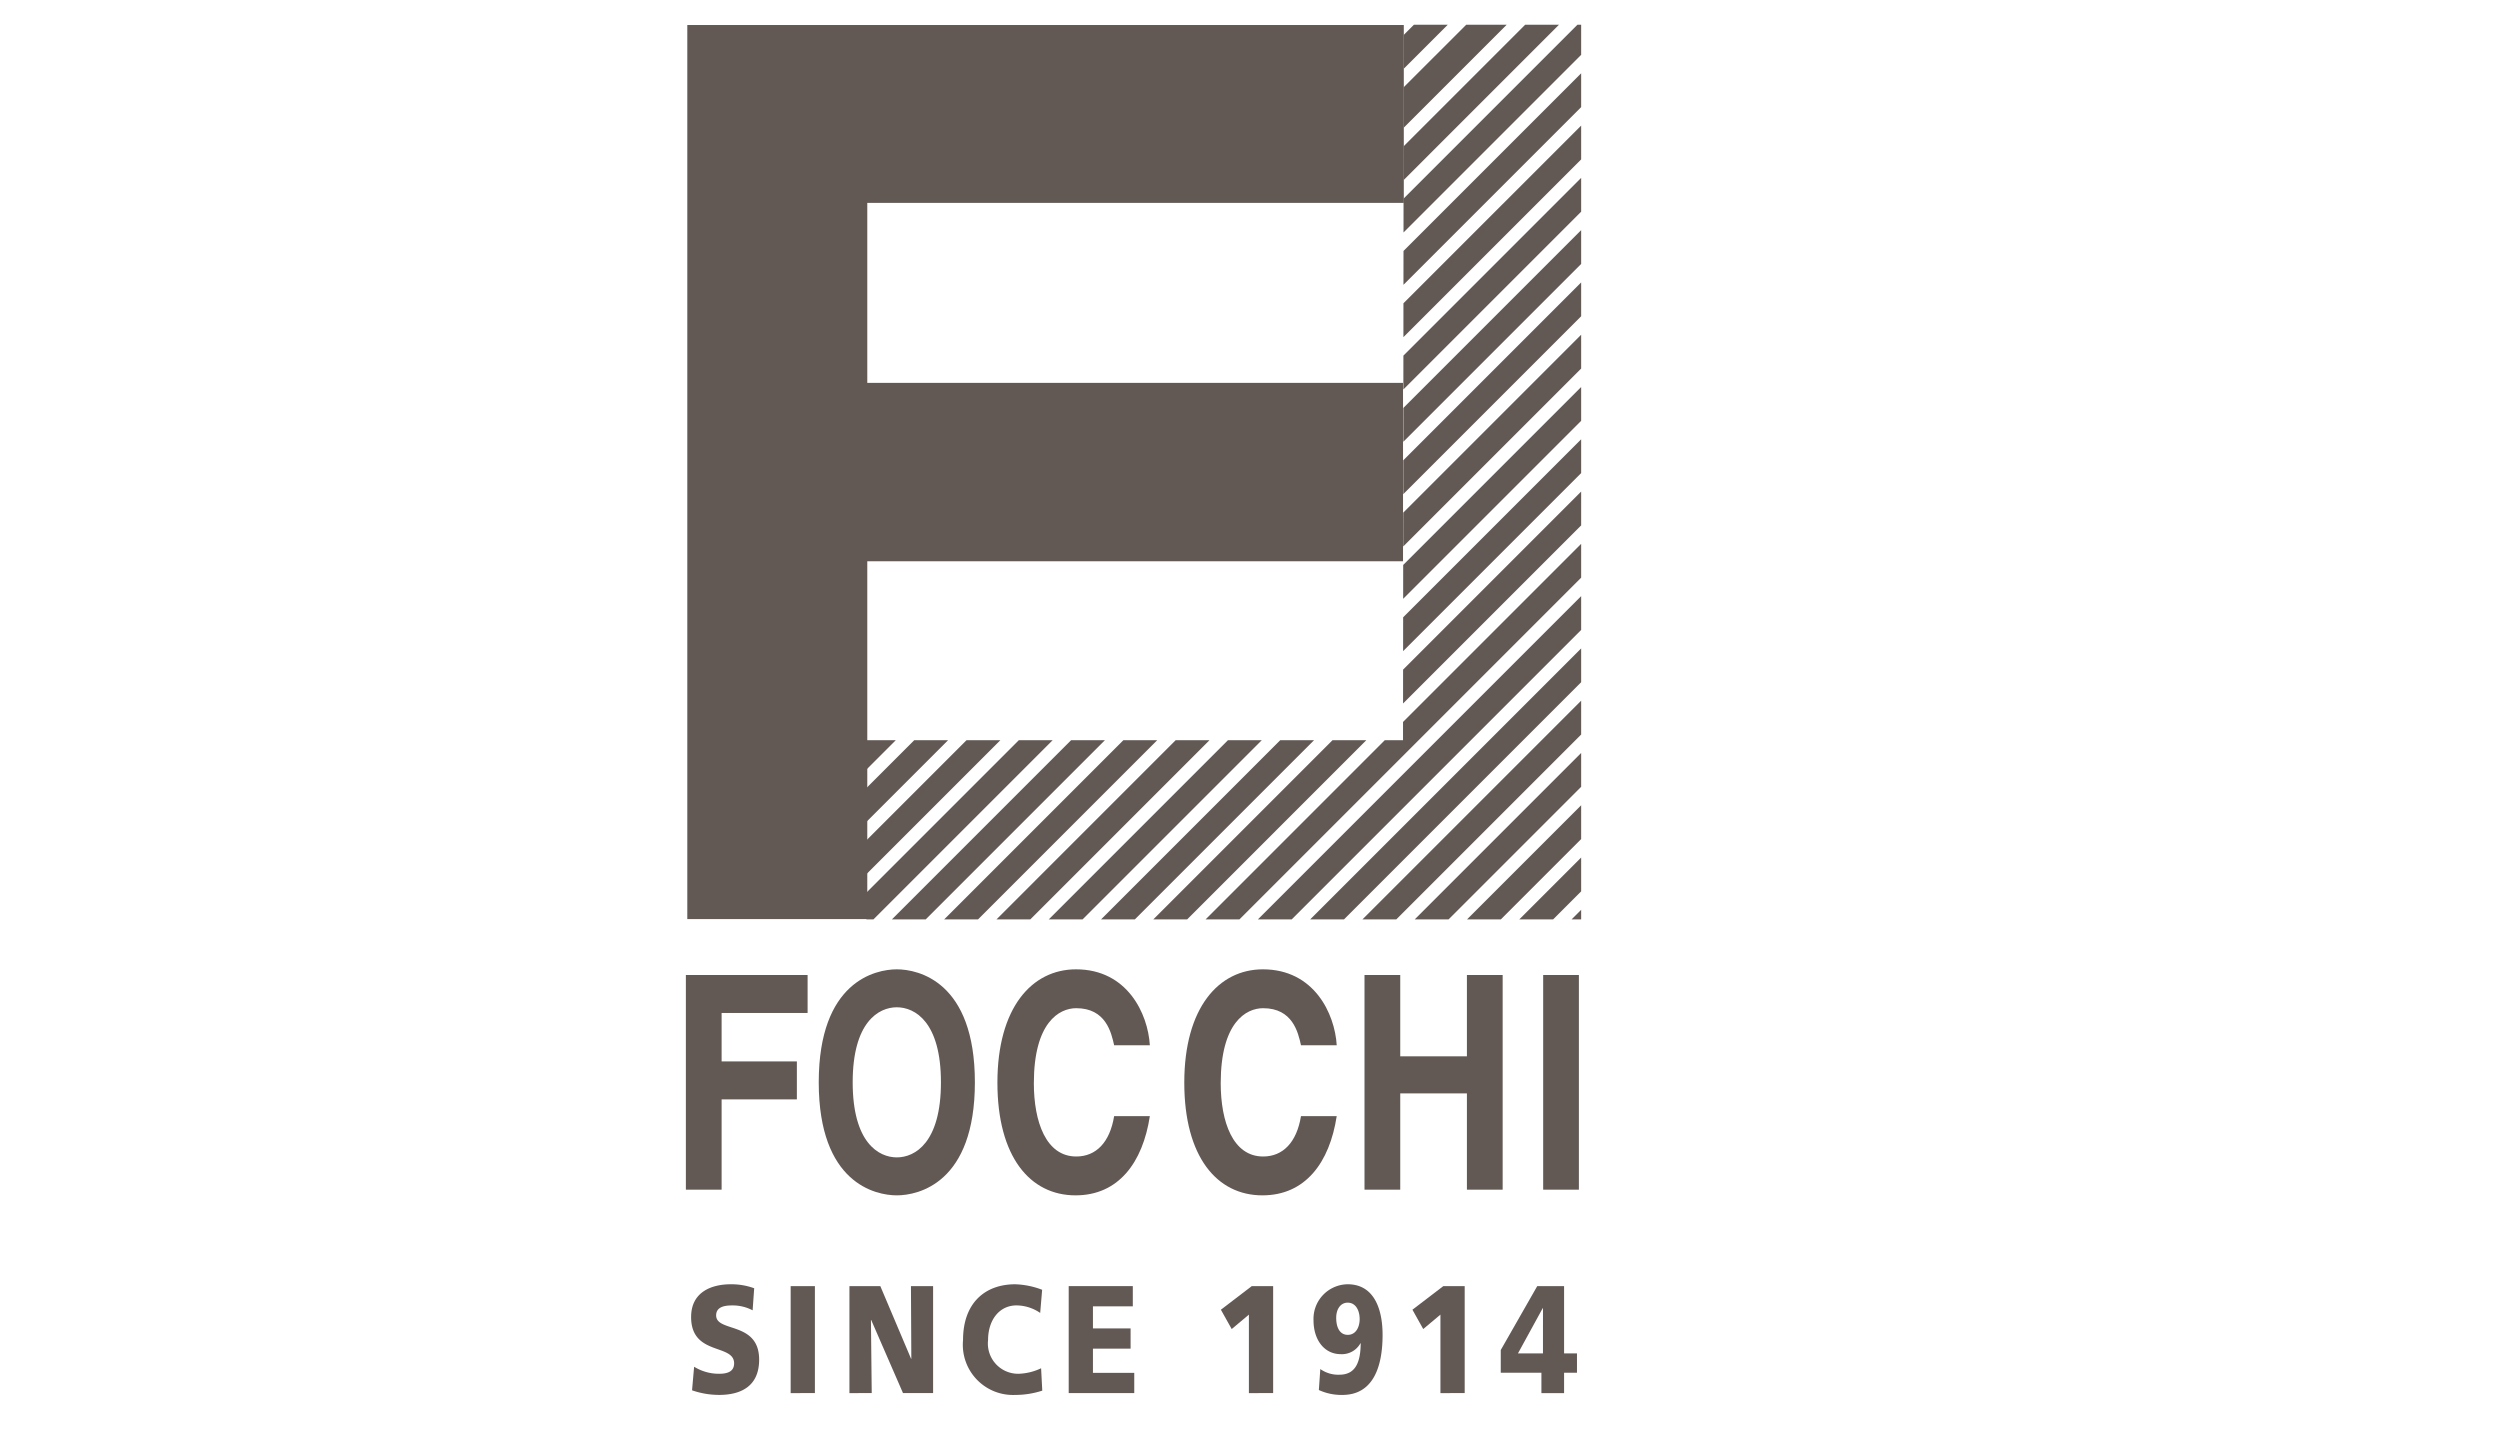 <svg xmlns="http://www.w3.org/2000/svg" width="175" height="100" viewBox="0 0 175 100"><defs><style>.cls-1{fill:#625955;}</style></defs><g id="Calque_1" data-name="Calque 1"><path class="cls-1" d="M48.588,95.671a3.29,3.29,0,0,0,1.751.493c.538,0,1.049-.129,1.049-.729,0-1.395-3.01-.515-3.01-3.24,0-1.802,1.496-2.296,2.773-2.296a4.643,4.643,0,0,1,1.642.279l-.109,1.545A2.984,2.984,0,0,0,51.27,91.38c-.429,0-1.14.043-1.14.697,0,1.212,3.01.397,3.01,3.1,0,1.942-1.387,2.467-2.8,2.467a5.758,5.758,0,0,1-1.897-.322Z"/><path class="cls-1" d="M55.346,90.028h1.697v7.489H55.346Z"/><path class="cls-1" d="M59.46,90.028h2.162l2.153,5.085h.018l-.027-5.085h1.551v7.489h-2.107l-2.226-5.117h-.018l.055,5.117H59.46Z"/><path class="cls-1" d="M72.959,97.345a6.079,6.079,0,0,1-1.888.3,3.513,3.513,0,0,1-3.658-3.841c0-2.607,1.551-3.905,3.649-3.905a5.731,5.731,0,0,1,1.888.386l-.137,1.62a2.963,2.963,0,0,0-1.66-.526c-1.204,0-1.988,1.03-1.988,2.425a2.117,2.117,0,0,0,2.125,2.36,3.912,3.912,0,0,0,1.587-.386Z"/><path class="cls-1" d="M74.809,90.028H79.297v1.416H76.506v1.545h2.636v1.416H76.506V96.1h2.892v1.416H74.809Z"/><path class="cls-1" d="M87.423,92.024l-1.204,1.009L85.462,91.68l2.162-1.652H89.12v7.489H87.423Z"/><path class="cls-1" d="M92.421,95.832a2.158,2.158,0,0,0,1.341.397c1.131,0,1.477-.88,1.487-2.2H95.23a1.478,1.478,0,0,1-1.377.762c-1.167,0-1.906-1.019-1.906-2.36a2.419,2.419,0,0,1,2.39-2.532c1.815,0,2.444,1.674,2.444,3.551,0,2.296-.702,4.195-2.809,4.195A3.771,3.771,0,0,1,92.32,97.302Zm1.925-4.646c-.529,0-.812.483-.812,1.062,0,.622.219,1.191.812,1.191.556,0,.83-.526.83-1.105C95.176,91.723,94.893,91.187,94.346,91.187Z"/><path class="cls-1" d="M100.83,92.024l-1.204,1.009L98.87,91.68l2.162-1.652h1.496v7.489H100.83Z"/><path class="cls-1" d="M107.899,96.09h-2.846V94.502l2.554-4.474h1.879v4.71h.903V96.09h-.903v1.427h-1.587Zm.11-4.517H107.99l-1.733,3.165h1.751Z"/><polygon class="cls-1" points="50.513 76.957 55.781 76.957 55.781 74.299 50.513 74.299 50.513 70.908 56.532 70.908 56.532 68.25 48.011 68.25 48.011 83.277 50.513 83.277 50.513 76.957 50.513 76.957"/><path class="cls-1" d="M57.312,75.764c0,7.053,3.96,7.911,5.465,7.911s5.465-.858,5.465-7.911-3.96-7.911-5.465-7.911-5.465.858-5.465,7.911Zm2.376,0c0-4.207,1.806-5.254,3.089-5.254s3.089,1.046,3.089,5.254-1.806,5.253-3.089,5.253-3.089-1.046-3.089-5.253Z"/><path class="cls-1" d="M80.49,73.169c-.134-2.219-1.583-5.316-5.169-5.316-3.084,0-5.502,2.679-5.502,7.932,0,5.191,2.284,7.89,5.469,7.89,3.001,0,4.701-2.281,5.202-5.546h-2.5c-.3,1.842-1.267,2.826-2.652,2.826-2.117,0-2.968-2.428-2.968-5.128,0-4.248,1.768-5.253,2.968-5.253,2.068,0,2.451,1.695,2.652,2.595Z"/><path class="cls-1" d="M93.571,73.169c-.134-2.219-1.585-5.316-5.169-5.316-3.085,0-5.502,2.679-5.502,7.932,0,5.191,2.283,7.89,5.468,7.89,3.001,0,4.701-2.281,5.202-5.546H91.069c-.3,1.842-1.267,2.826-2.65,2.826-2.118,0-2.969-2.428-2.969-5.128,0-4.248,1.768-5.253,2.969-5.253,2.067,0,2.451,1.695,2.65,2.595Z"/><polygon class="cls-1" points="102.684 76.538 102.684 83.277 105.186 83.277 105.186 68.25 102.684 68.25 102.684 73.943 98.017 73.943 98.017 68.25 95.515 68.25 95.515 83.277 98.017 83.277 98.017 76.538 102.684 76.538 102.684 76.538"/><polygon class="cls-1" points="110.522 68.25 108.022 68.25 108.022 83.277 110.522 83.277 110.522 68.25 110.522 68.25"/><polyline class="cls-1" points="48.111 1.751 98.266 1.751 98.266 14.202 60.71 14.202 60.71 26.801 98.211 26.801 98.211 39.289 60.71 39.289 60.71 64.336 48.111 64.336 48.111 1.751"/><polygon class="cls-1" points="98.234 28.557 98.232 30.927 110.681 18.478 110.681 16.11 98.234 28.557"/><polygon class="cls-1" points="98.227 35.884 98.224 38.254 110.681 25.798 110.681 23.43 98.227 35.884"/><polygon class="cls-1" points="98.23 32.221 98.228 34.591 110.681 22.138 110.681 19.77 98.23 32.221"/><polygon class="cls-1" points="98.245 17.567 98.242 19.937 110.681 7.499 110.681 5.131 98.245 17.567"/><polygon class="cls-1" points="98.238 24.894 98.235 27.264 110.681 14.818 110.681 12.45 98.238 24.894"/><polygon class="cls-1" points="62.708 51.812 60.655 51.812 60.655 53.865 62.708 51.812"/><polygon class="cls-1" points="66.367 51.812 63.999 51.812 60.655 55.157 60.655 57.525 66.367 51.812"/><polygon class="cls-1" points="98.241 21.23 98.239 23.6 110.681 11.159 110.681 8.791 98.241 21.23"/><polygon class="cls-1" points="101.343 1.731 98.975 1.731 98.26 2.446 98.257 4.816 101.343 1.731"/><polygon class="cls-1" points="105.469 1.731 102.635 1.731 98.256 6.109 98.253 8.947 105.469 1.731"/><polygon class="cls-1" points="71.319 51.812 60.655 62.476 60.655 64.356 61.143 64.356 73.687 51.812 71.319 51.812"/><polygon class="cls-1" points="98.223 39.547 98.221 41.918 110.681 29.458 110.681 27.09 98.223 39.547"/><polygon class="cls-1" points="109.129 1.731 106.761 1.731 98.252 10.24 98.25 12.611 109.129 1.731"/><polygon class="cls-1" points="110.681 36.777 110.681 34.409 98.216 46.874 98.214 49.244 110.681 36.777"/><polygon class="cls-1" points="98.22 43.211 98.217 45.581 110.681 33.117 110.681 30.75 98.22 43.211"/><polygon class="cls-1" points="110.681 3.839 110.681 1.731 110.421 1.731 98.248 13.904 98.246 16.274 110.681 3.839"/><polygon class="cls-1" points="110.681 51.416 110.681 49.048 95.374 64.356 97.741 64.356 110.681 51.416"/><polygon class="cls-1" points="110.681 47.756 110.681 45.389 91.714 64.356 94.082 64.356 110.681 47.756"/><polygon class="cls-1" points="110.681 55.076 110.681 52.708 99.033 64.356 101.401 64.356 110.681 55.076"/><polygon class="cls-1" points="110.681 44.097 110.681 41.729 88.054 64.356 90.422 64.356 110.681 44.097"/><polygon class="cls-1" points="110.681 63.687 110.013 64.356 110.681 64.356 110.681 63.687"/><polygon class="cls-1" points="110.681 58.736 110.681 56.368 102.693 64.356 105.061 64.356 110.681 58.736"/><polygon class="cls-1" points="110.681 62.395 110.681 60.027 106.352 64.356 108.721 64.356 110.681 62.395"/><polygon class="cls-1" points="95.645 51.812 93.278 51.812 80.734 64.356 83.102 64.356 95.645 51.812"/><polygon class="cls-1" points="81.006 51.812 78.638 51.812 66.095 64.356 68.463 64.356 81.006 51.812"/><polygon class="cls-1" points="110.681 40.437 110.681 38.069 98.212 50.537 98.211 51.812 96.937 51.812 84.394 64.356 86.762 64.356 110.681 40.437"/><polygon class="cls-1" points="84.666 51.812 82.298 51.812 69.755 64.356 72.123 64.356 84.666 51.812"/><polygon class="cls-1" points="77.347 51.812 74.979 51.812 62.435 64.356 64.803 64.356 77.347 51.812"/><polygon class="cls-1" points="70.027 51.812 67.659 51.812 60.655 58.816 60.655 61.184 70.027 51.812"/><polygon class="cls-1" points="88.326 51.812 85.958 51.812 73.415 64.356 75.783 64.356 88.326 51.812"/><polygon class="cls-1" points="91.986 51.812 89.618 51.812 77.075 64.356 79.442 64.356 91.986 51.812"/></g></svg>